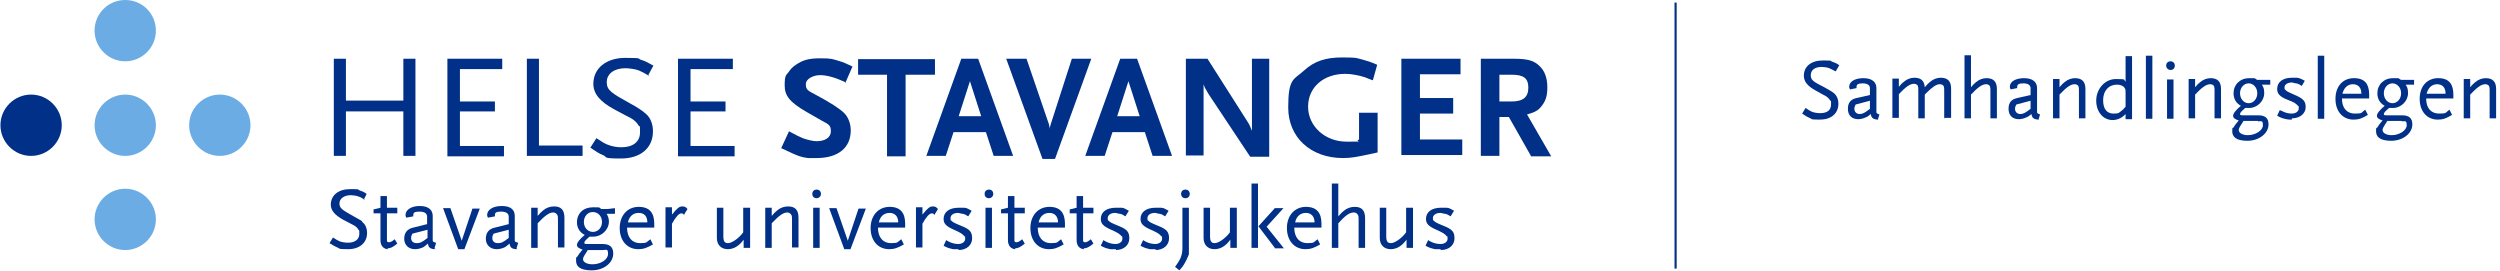 <?xml version="1.0" encoding="UTF-8"?>
<svg xmlns="http://www.w3.org/2000/svg" version="1.1" viewBox="0 0 578.9 62.7">
  <defs>
    <style>
      .cls-1 {
        fill: #003087;
      }

      .cls-2 {
        fill: none;
        stroke: #003087;
        stroke-miterlimit: 10;
        stroke-width: .5px;
      }

      .cls-3 {
        fill: #6cace4;
      }
    </style>
  </defs>
  <!-- Generator: Adobe Illustrator 28.6.0, SVG Export Plug-In . SVG Version: 1.2.0 Build 709)  -->
  <g>
    <g id="Layer_1">
      <path class="cls-3" d="M36.1,7.1c0,3.9-3.2,7.1-7.1,7.1s-7.1-3.2-7.1-7.1S25,0,29,0s7.1,3.2,7.1,7.1Z"/>
      <path class="cls-3" d="M36.1,29c0,3.9-3.2,7.1-7.1,7.1s-7.1-3.2-7.1-7.1,3.2-7.1,7.1-7.1,7.1,3.2,7.1,7.1Z"/>
      <path class="cls-1" d="M14.3,29c0,3.9-3.2,7.1-7.1,7.1S.1,32.9.1,29s3.2-7.1,7.1-7.1,7.1,3.2,7.1,7.1Z"/>
      <path class="cls-3" d="M58,29c0,3.9-3.2,7.1-7.1,7.1s-7.1-3.2-7.1-7.1,3.2-7.1,7.1-7.1,7.1,3.2,7.1,7.1Z"/>
      <path class="cls-3" d="M36.1,50.8c0,3.9-3.2,7.1-7.1,7.1s-7.1-3.2-7.1-7.1,3.2-7.1,7.1-7.1,7.1,3.2,7.1,7.1Z"/>
      <path class="cls-1" d="M93.4,36.1v-10.3h-13.3v10.3h-2.8V13.6h2.8v9.7h13.3v-9.7h2.8v22.5h-2.8Z"/>
      <path class="cls-1" d="M103.6,36.1V13.6h12.7v2.4h-9.8v7.5h8.1v2.3h-8.1v8h10.2v2.4h-13.1Z"/>
      <path class="cls-1" d="M122,36.1V13.6h2.8v20.1h10.1v2.4h-12.9Z"/>
      <path class="cls-1" d="M150.2,17.5c-1.2-.7-1.6-.9-2.3-1.2-.8-.3-2.2-.5-3.1-.5-2.6,0-4.3,1.3-4.3,3.2s1,2.5,5.5,5c1.5.8,2.7,1.6,3.5,2.3,1.1.9,1.7,2.4,1.7,4.1,0,3.9-2.9,6.3-7.4,6.3s-3-.3-4.2-.8c-.8-.3-1.4-.7-2.9-1.7l1.4-2.2c1.3.8,1.8,1.2,2.6,1.5,1,.4,2.1.6,3.2.6,2.7,0,4.3-1.3,4.3-3.4s0-1.2-.3-1.6c-.4-.7-1-1.3-1.9-1.8-.4-.2-1.6-.8-3.8-2-3.3-1.8-4.8-3.6-4.8-5.9,0-3.6,3-6,7.4-6s2.6.2,3.8.5c.9.3,1.5.6,2.7,1.3l-1.3,2.4h.2Z"/>
      <path class="cls-1" d="M157,36.1V13.6h12.7v2.4h-9.8v7.5h8.1v2.3h-8.1v8h10.2v2.4h-13.1Z"/>
      <path class="cls-1" d="M195.7,19c-2.4-1.1-4.3-1.6-5.8-1.6s-3.3.8-3.3,2.1.5,1.5,2.2,2.4c3.4,1.8,5.7,3.3,6.7,4.3.9.9,1.5,2.4,1.5,4,0,4-2.9,6.4-7.9,6.4s-1.4,0-2,0c-1.6-.2-2.4-.5-4.7-1.6l-1.5-.7,1.8-3.9c1.6.9,2.3,1.2,3.2,1.6,1.1.4,2.4.7,3.2.7,2,0,3.3-.9,3.3-2.3s-.5-1.6-2-2.4l-3.5-2c-4-2.3-5.2-3.8-5.2-6.2s.3-2.3.9-3.1c.4-.6.9-1.2,1.7-1.7,1.6-1.1,3-1.5,5.7-1.5s2.8.2,4.2.6c1.1.3,1.7.6,3.2,1.3l-1.7,3.9v-.2Z"/>
      <path class="cls-1" d="M209.7,17.3v18.9h-4.3v-18.9h-6.7v-3.6h17.8v3.6s-6.8,0-6.8,0Z"/>
      <path class="cls-1" d="M230.1,36.1l-1.8-5.5h-7.5l-1.8,5.5h-4.5l8.1-22.5h3.9l8.1,22.5h-4.5ZM224.6,18.8l-2.6,8.1h5.2l-2.6-8.1h0Z"/>
      <path class="cls-1" d="M244.4,36.8h-3l-8.4-23.2h4.7l5.2,15.2c0,.3.2.7.2,1.1,0-.3,0-.5.2-1.1l4.9-15.2h4.5l-8.4,23.2h.1Z"/>
      <path class="cls-1" d="M266.9,36.1l-1.8-5.5h-7.5l-1.8,5.5h-4.5l8.1-22.5h3.9l8.1,22.5h-4.5ZM261.3,18.8l-2.6,8.1h5.2l-2.6-8.1Z"/>
      <path class="cls-1" d="M289.5,36.3l-9.7-14.6-.8-1.4c-.1-.3-.2-.4-.3-.8v16.5h-4.1V13.6h5l9.1,14.3c.7,1,.9,1.7,1.2,2.4V13.6h4v22.7h-4.5,0Z"/>
      <path class="cls-1" d="M316.7,35.8c-2.4.5-3.8.8-5.7.8-7.5,0-12.7-4.8-12.7-11.7s1.3-6.4,3.7-8.6c2.3-2.1,4.9-3,8.8-3s3.3.2,4.7.5c1.1.3,1.8.5,3.4,1.2l-1,3.6c-.8-.3-1.4-.5-1.8-.7-1.6-.5-3.2-.8-4.6-.8-5,0-8.6,3.1-8.6,7.6s3.9,8.1,8.9,8.1,1.6,0,2.9-.5v-6.2h4.3v9.2l-2.3.5h0Z"/>
      <path class="cls-1" d="M324.5,36.1V13.6h13.7v3.6h-9.4v5.5h7.7v3.6h-7.7v6h9.8v3.6h-14.1v.2Z"/>
      <path class="cls-1" d="M354.5,36.1l-5.1-9h-2.2v9h-4.3V13.6h7.5c3.3,0,4.8.4,6.1,1.7,1.2,1.1,1.8,2.8,1.8,4.9s-.4,3.1-1.2,4.2c-.8,1.1-1.6,1.6-3.5,2.1l5.6,9.7h-4.7,0ZM350,17.3h-2.8v6.2h2.8c2.7,0,3.9-1,3.9-3.2s-1.1-3-3.9-3Z"/>
      <path class="cls-1" d="M84.4,46.2c-.7-.4-1-.6-1.4-.7-.5-.2-1.3-.3-1.8-.3-1.5,0-2.6.8-2.6,1.9s.6,1.5,3.3,3,1.6.9,2.1,1.4c.7.6,1,1.5,1,2.4,0,2.3-1.7,3.8-4.4,3.8s-1.8-.2-2.5-.4c-.5-.2-.8-.4-1.8-1l.8-1.3c.8.5,1.1.7,1.6.9.6.2,1.3.3,1.9.3,1.6,0,2.6-.8,2.6-2s0-.7-.2-1c-.2-.4-.6-.8-1.2-1.1s-1-.5-2.3-1.2c-2-1.1-2.9-2.2-2.9-3.5,0-2.2,1.8-3.6,4.4-3.6s1.6,0,2.3.3c.6.2.9.3,1.6.8l-.7,1.4h.2Z"/>
      <path class="cls-1" d="M89.9,57.7c-1.1,0-1.8-.8-1.8-2.1v-6.2h-1.6v-.9l1.6-.4v-2.7h1.5v2.7h2.4v1.3h-2.4v6.3c0,.3.2.4.5.4s.7-.2,1.3-.7l.6,1c-1.1.9-1.6,1.1-2.3,1.1l.2.2Z"/>
      <path class="cls-1" d="M100.9,57.7c-1.3,0-1.7-.4-1.8-1.3-.5.4-.7.6-1,.8-.6.3-1.3.5-2,.5-1.5,0-2.5-1-2.5-2.4s.7-2.3,2.1-2.6l3.2-.8v-1.7c0-.8-.6-1.2-1.8-1.2s-1.4.3-1.4.8,0,.2,0,.3l-1.6.3q-.2-.3-.2-.6c0-1.2,1.3-2.1,3.3-2.1s3,.9,3,2.3v5.7c0,.3.3.4.8.5l-.4,1.3.3.2ZM99,53.2l-3.5.9c-.2.4-.3.6-.3,1,0,.8.5,1.2,1.3,1.2s1.2-.2,2.5-1.2v-1.9Z"/>
      <path class="cls-1" d="M107.5,57.7h-1.4l-3.5-9.5h1.7l2.6,7.5v.4-.3l2.5-7.5h1.7l-3.6,9.5h0Z"/>
      <path class="cls-1" d="M119.8,57.7c-1.3,0-1.7-.4-1.8-1.3-.5.4-.7.6-1,.8-.6.3-1.3.5-2,.5-1.5,0-2.5-1-2.5-2.4s.7-2.3,2.1-2.6l3.2-.8v-1.7c0-.8-.6-1.2-1.8-1.2s-1.4.3-1.4.8,0,.2,0,.3l-1.6.3q-.2-.3-.2-.6c0-1.2,1.3-2.1,3.4-2.1s3,.9,3,2.3v5.7c0,.3.3.4.8.5l-.4,1.3.2.2ZM117.8,53.2l-3.5.9c-.2.4-.3.6-.3,1,0,.8.5,1.2,1.3,1.2s1.2-.2,2.5-1.2v-1.9Z"/>
      <path class="cls-1" d="M129.2,57.4v-6.6c0-.6,0-.8-.2-1.1s-.5-.5-.9-.5c-.9,0-1.9.7-3.6,2.5v5.7h-1.5v-9.3h1.5v1.9c.6-.7.8-.9,1.3-1.3.7-.6,1.6-.9,2.5-.9,1.6,0,2.4.8,2.4,2.6v6.9h-1.5Z"/>
      <path class="cls-1" d="M140.4,49.4c.4.6.6,1.2.6,1.9,0,1.9-1.7,3.5-3.6,3.5s-.3,0-.6,0h-.3c-.8.7-1.2,1.1-1.2,1.4s.2.3.8.3h3.4c1.7,0,2.5.7,2.5,2.2,0,2.2-2.2,3.9-5,3.9s-3.6-1-3.6-2.2,0-.6.3-1c.3-.5.5-.8,1.2-1.6-.9-.3-1.3-.6-1.3-1.1s.6-1.3,1.8-2.3c-1.2-.6-1.8-1.7-1.8-2.9,0-2.1,1.5-3.5,3.7-3.5s1.1,0,2,.4h1.4l1.7-.2v1.3h-2ZM139.5,57.9h-3.4l-.3.5c-.6.9-.8,1.3-.8,1.6,0,.7.9,1.2,2.2,1.2,1.9,0,3.6-1.1,3.6-2.4s-.4-.9-1.2-.9h-.1ZM137.2,49.1c-1.1,0-2,1-2,2.3s.9,2.3,2.1,2.3,2.1-1,2.1-2.3-.9-2.3-2.1-2.3h-.1Z"/>
      <path class="cls-1" d="M145.2,52.7c0,2.3,1.2,3.6,3,3.6s1.4-.2,2.4-.9l.6,1.2c-1.4.8-2.2,1.1-3.4,1.1-2.6,0-4.3-2-4.3-4.9s1.8-4.9,4.4-4.9,3.6,1.5,3.6,3.9v.9h-6.4,0ZM147.9,49.3c-1.3,0-2.2.8-2.5,2.2h4.5c0-1.4-.7-2.2-2-2.2Z"/>
      <path class="cls-1" d="M158.5,49.8c-.3-.3-.5-.4-.7-.4-.6,0-1.3.8-2.2,2.4v5.5h-1.5v-9.3h1.5v1.7c1.2-1.5,1.7-1.9,2.4-1.9s.8.2,1.2.6l-.8,1.3h.1Z"/>
      <path class="cls-1" d="M172.2,57.4v-1.9c-1.1,1.5-2.3,2.2-3.7,2.2s-2.5-.9-2.5-2.6v-7h1.5v6.6c0,1.2.3,1.6,1.1,1.6s2.4-1,3.5-2.5v-5.7h1.6v9.3h-1.5Z"/>
      <path class="cls-1" d="M183.4,57.4v-6.6c0-.6,0-.8-.2-1.1s-.5-.5-.9-.5c-.9,0-1.9.7-3.6,2.5v5.7h-1.5v-9.3h1.5v1.9c.6-.7.8-.9,1.3-1.3.7-.6,1.6-.9,2.5-.9,1.6,0,2.4.8,2.4,2.6v6.9h-1.5Z"/>
      <path class="cls-1" d="M189.1,45.9c-.6,0-1-.4-1-1s.4-1,1-1,1,.4,1,1-.5,1-1,1ZM188.3,57.4v-9.3h1.5v9.3h-1.5Z"/>
      <path class="cls-1" d="M196.9,57.7h-1.4l-3.5-9.5h1.7l2.6,7.5v.4-.3l2.5-7.5h1.7l-3.6,9.5h0Z"/>
      <path class="cls-1" d="M203.3,52.7c0,2.3,1.2,3.6,3,3.6s1.4-.2,2.4-.9l.6,1.2c-1.4.8-2.2,1.1-3.4,1.1-2.6,0-4.3-2-4.3-4.9s1.8-4.9,4.4-4.9,3.6,1.5,3.6,3.9v.9h-6.4,0ZM206,49.3c-1.3,0-2.2.8-2.5,2.2h4.5c0-1.4-.8-2.2-2-2.2Z"/>
      <path class="cls-1" d="M216.5,49.8c-.3-.3-.5-.4-.7-.4-.6,0-1.3.8-2.2,2.4v5.5h-1.5v-9.3h1.5v1.7c1.2-1.5,1.7-1.9,2.4-1.9s.8.2,1.2.6l-.8,1.3h.1Z"/>
      <path class="cls-1" d="M222,57.7c-.4,0-.8,0-1.3,0-.9-.2-1.3-.3-2.2-.8l.6-1.3.5.3c.9.5,1.8.6,2.3.6.9,0,1.6-.5,1.6-1.2s0-.5-.2-.6c-.4-.5-.8-.8-2.4-1.5-1.8-.8-2.4-1.4-2.4-2.5,0-1.6,1.3-2.6,3.5-2.6s.8,0,1.2,0c.7,0,1,.3,1.8.7l-.8,1.3c-.6-.4-.8-.5-1.3-.6-.4,0-.7-.2-1.1-.2-1,0-1.7.5-1.7,1.2s0,.4.2.6c.4.4.6.5,2.3,1.2,2,.8,2.5,1.4,2.5,2.9s-1.2,2.7-3.2,2.7h0Z"/>
      <path class="cls-1" d="M229,45.9c-.6,0-1-.4-1-1s.4-1,1-1,1,.4,1,1-.5,1-1,1ZM228.2,57.4v-9.3h1.5v9.3h-1.5Z"/>
      <path class="cls-1" d="M235.2,57.7c-1.1,0-1.8-.8-1.8-2.1v-6.2h-1.6v-.9l1.6-.4v-2.7h1.5v2.7h2.4v1.3h-2.4v6.3c0,.3.2.4.5.4s.7-.2,1.3-.7l.6,1c-1.1.9-1.6,1.1-2.3,1.1l.2.2Z"/>
      <path class="cls-1" d="M240.3,52.7c0,2.3,1.2,3.6,3,3.6s1.4-.2,2.4-.9l.6,1.2c-1.4.8-2.2,1.1-3.4,1.1-2.6,0-4.3-2-4.3-4.9s1.8-4.9,4.4-4.9,3.6,1.5,3.6,3.9v.9h-6.4,0ZM243,49.3c-1.3,0-2.2.8-2.5,2.2h4.5c0-1.4-.8-2.2-2-2.2Z"/>
      <path class="cls-1" d="M251.1,57.7c-1.1,0-1.8-.8-1.8-2.1v-6.2h-1.6v-.9l1.6-.4v-2.7h1.5v2.7h2.4v1.3h-2.4v6.3c0,.3.2.4.5.4s.7-.2,1.3-.7l.6,1c-1.1.9-1.6,1.1-2.3,1.1l.2.2Z"/>
      <path class="cls-1" d="M258.4,57.7c-.4,0-.8,0-1.3,0-.9-.2-1.3-.3-2.2-.8l.6-1.3.5.3c.9.5,1.8.6,2.3.6.9,0,1.6-.5,1.6-1.2s0-.5-.2-.6c-.4-.5-.8-.8-2.4-1.5-1.8-.8-2.4-1.4-2.4-2.5,0-1.6,1.3-2.6,3.5-2.6s.8,0,1.2,0c.7,0,1,.3,1.8.7l-.8,1.3c-.6-.4-.8-.5-1.3-.6-.4,0-.7-.2-1.1-.2-1,0-1.7.5-1.7,1.2s0,.4.2.6c.4.4.6.5,2.3,1.2,2,.8,2.5,1.4,2.5,2.9s-1.2,2.7-3.2,2.7h.1Z"/>
      <path class="cls-1" d="M267.6,57.7c-.4,0-.8,0-1.3,0-.9-.2-1.3-.3-2.2-.8l.6-1.3.5.3c.9.5,1.8.6,2.3.6.9,0,1.6-.5,1.6-1.2s0-.5-.2-.6c-.4-.5-.8-.8-2.4-1.5-1.8-.8-2.4-1.4-2.4-2.5,0-1.6,1.3-2.6,3.5-2.6s.8,0,1.2,0c.7,0,1,.3,1.8.7l-.8,1.3c-.6-.4-.8-.5-1.3-.6-.4,0-.7-.2-1.1-.2-1,0-1.7.5-1.7,1.2s0,.4.2.6c.4.4.6.5,2.3,1.2,2,.8,2.5,1.4,2.5,2.9s-1.2,2.7-3.2,2.7h.1Z"/>
      <path class="cls-1" d="M274.3,61c-.4.7-.6.9-1.2,1.6l-1-.8c.7-1,.9-1.3,1.2-1.9.3-.7.5-1.4.5-2.4v-9.4h1.5v10.8c-.4,1-.6,1.4-1,2.1ZM274.5,45.9c-.6,0-1-.4-1-1s.4-1,1-1,1,.4,1,1-.4,1-1,1Z"/>
      <path class="cls-1" d="M284.9,57.4v-1.9c-1.1,1.5-2.3,2.2-3.7,2.2s-2.5-.9-2.5-2.6v-7h1.5v6.6c0,1.2.3,1.6,1.1,1.6s2.4-1,3.5-2.5v-5.7h1.6v9.3s-1.5,0-1.5,0Z"/>
      <path class="cls-1" d="M289.8,57.4v-14.9h1.5v14.9h-1.5ZM295.2,57.4l-3.8-5,3.8-4.2h2l-3.9,4.3,4,5h-2.1Z"/>
      <path class="cls-1" d="M299.7,52.7c0,2.3,1.2,3.6,3,3.6s1.4-.2,2.4-.9l.6,1.2c-1.4.8-2.2,1.1-3.4,1.1-2.6,0-4.3-2-4.3-4.9s1.8-4.9,4.4-4.9,3.6,1.5,3.6,3.9v.9h-6.4,0ZM302.4,49.3c-1.3,0-2.2.8-2.5,2.2h4.5c0-1.4-.8-2.2-2-2.2Z"/>
      <path class="cls-1" d="M314.6,57.4v-6.6c0-.6,0-.8-.2-1.1s-.5-.5-.9-.5c-1,0-2,.7-3.6,2.5v5.7h-1.5v-14.9h1.5v7.6c.6-.7.8-.9,1.3-1.3.7-.6,1.6-.9,2.5-.9,1.6,0,2.4.8,2.4,2.6v6.9h-1.6.1Z"/>
      <path class="cls-1" d="M325.7,57.4v-1.9c-1.1,1.5-2.3,2.2-3.7,2.2s-2.5-.9-2.5-2.6v-7h1.5v6.6c0,1.2.3,1.6,1.1,1.6s2.4-1,3.5-2.5v-5.7h1.6v9.3s-1.5,0-1.5,0Z"/>
      <path class="cls-1" d="M333.6,57.7c-.4,0-.8,0-1.3,0-.9-.2-1.3-.3-2.2-.8l.6-1.3.5.3c.9.5,1.8.6,2.4.6.9,0,1.6-.5,1.6-1.2s0-.5-.2-.6c-.4-.5-.8-.8-2.4-1.5-1.8-.8-2.4-1.4-2.4-2.5,0-1.6,1.3-2.6,3.5-2.6s.8,0,1.2,0c.7,0,1,.3,1.8.7l-.8,1.3c-.6-.4-.8-.5-1.3-.6-.4,0-.7-.2-1.1-.2-1,0-1.7.5-1.7,1.2s0,.4.2.6c.4.4.6.5,2.3,1.2,2,.8,2.5,1.4,2.5,2.9s-1.2,2.7-3.2,2.7h0Z"/>
      <line class="cls-2" x1="388" y1=".6" x2="388" y2="62.2"/>
    </g>
    <g id="Layer_2">
      <g>
        <path class="cls-1" d="M425,16.5c-.7-.4-1-.5-1.4-.7-.5-.2-1.3-.3-1.8-.3-1.5,0-2.5.7-2.5,1.9s.6,1.5,3.3,2.9c.9.5,1.6.9,2.1,1.3.6.5,1,1.4,1,2.4,0,2.3-1.7,3.7-4.3,3.7s-1.7-.2-2.4-.4c-.5-.2-.8-.4-1.7-1l.8-1.3c.7.5,1.1.7,1.5.9.6.2,1.2.3,1.9.3,1.6,0,2.5-.7,2.5-2s0-.7-.2-.9c-.2-.4-.6-.8-1.1-1.1-.2-.1-1-.5-2.2-1.2-2-1.1-2.8-2.1-2.8-3.5,0-2.1,1.7-3.5,4.4-3.5s1.5.1,2.2.3c.5.2.9.3,1.6.8l-.8,1.4Z"/>
        <path class="cls-1" d="M435,27.7c-1.2,0-1.7-.4-1.8-1.3-.5.4-.7.6-1,.7-.6.3-1.3.5-1.9.5-1.5,0-2.4-.9-2.4-2.4s.7-2.2,2-2.5l3.1-.7v-1.6c0-.7-.6-1.1-1.7-1.1s-1.4.3-1.4.8,0,.2,0,.3l-1.5.3c-.1-.2-.2-.3-.2-.6,0-1.2,1.3-2,3.3-2s3,.9,3,2.3v5.6c0,.2.3.4.7.5l-.4,1.3ZM433.1,23.3l-3.4.9c-.2.4-.3.6-.3,1,0,.7.5,1.2,1.2,1.2s1.1-.2,2.4-1.2v-1.9Z"/>
        <path class="cls-1" d="M450.2,27.5v-6.4c0-.7,0-.8-.1-1.1-.1-.3-.5-.5-.9-.5-.8,0-1.7.6-3.1,2l-.4.4v5.5h-1.5v-6.4c0-.7,0-.8-.1-1.1-.1-.3-.5-.5-.9-.5-.9,0-1.9.7-3.5,2.4v5.5h-1.5v-9.1h1.5v1.9c.6-.7.8-.9,1.2-1.2.7-.6,1.6-.9,2.4-.9,1.5,0,2.3.7,2.4,2.2.6-.7.8-.9,1.3-1.3.7-.6,1.6-.9,2.4-.9,1.6,0,2.4.8,2.4,2.5v6.8h-1.5Z"/>
        <path class="cls-1" d="M460.9,27.5v-6.4c0-.6,0-.8-.1-1.1-.1-.3-.5-.5-.9-.5-.9,0-1.9.7-3.5,2.4v5.5h-1.5v-14.6h1.5v7.4c.6-.7.8-.9,1.2-1.2.7-.6,1.6-.9,2.4-.9,1.6,0,2.4.8,2.4,2.5v6.8h-1.5Z"/>
        <path class="cls-1" d="M472.2,27.7c-1.2,0-1.7-.4-1.8-1.3-.5.4-.7.6-1,.7-.6.3-1.3.5-1.9.5-1.5,0-2.4-.9-2.4-2.4s.7-2.2,2-2.5l3.1-.7v-1.6c0-.7-.6-1.1-1.7-1.1s-1.4.3-1.4.8,0,.2,0,.3l-1.5.3c-.1-.2-.2-.3-.2-.6,0-1.2,1.3-2,3.3-2s3,.9,3,2.3v5.6c0,.2.3.4.7.5l-.4,1.3ZM470.3,23.3l-3.4.9c-.2.4-.3.6-.3,1,0,.7.5,1.2,1.2,1.2s1.1-.2,2.4-1.2v-1.9Z"/>
        <path class="cls-1" d="M481.4,27.5v-6.4c0-.6,0-.8-.1-1.1-.1-.3-.5-.5-.9-.5-.9,0-1.9.7-3.5,2.4v5.5h-1.5v-9.1h1.5v1.9c.6-.7.8-.9,1.2-1.2.7-.6,1.6-.9,2.4-.9,1.6,0,2.4.8,2.4,2.5v6.8h-1.5Z"/>
        <path class="cls-1" d="M492.2,27.5v-1.1c-.8.9-1.9,1.4-3,1.4-2.2,0-3.8-1.9-3.8-4.5s1.9-5,4.6-5,1.6.2,2.2.6v-5.9h1.5v14.6h-1.5ZM492.2,21.6c0-.7,0-.9-.2-1.2-.3-.5-.9-.8-1.8-.8-1.9,0-3.2,1.4-3.2,3.6s1,3.1,2.4,3.1,1.2-.2,1.8-.6c.3-.2.6-.5,1-1v-3.1Z"/>
        <path class="cls-1" d="M496.9,27.5v-14.6h1.5v14.6h-1.5Z"/>
        <path class="cls-1" d="M502.6,16.2c-.5,0-1-.4-1-1s.4-1,1-1,1,.4,1,1-.4,1-1,1ZM501.8,27.5v-9.1h1.5v9.1h-1.5Z"/>
        <path class="cls-1" d="M512.8,27.5v-6.4c0-.6,0-.8-.1-1.1-.1-.3-.5-.5-.9-.5-.9,0-1.9.7-3.5,2.4v5.5h-1.5v-9.1h1.5v1.9c.6-.7.8-.9,1.2-1.2.7-.6,1.6-.9,2.4-.9,1.6,0,2.4.8,2.4,2.5v6.8h-1.5Z"/>
        <path class="cls-1" d="M523.8,19.7c.4.5.5,1.1.5,1.9,0,1.8-1.6,3.4-3.5,3.4s-.3,0-.6,0c0,0-.2,0-.3,0-.8.7-1.2,1.1-1.2,1.4s.2.3.8.3h3.4c1.7,0,2.4.7,2.4,2.1,0,2.1-2.2,3.8-4.9,3.8s-3.5-1-3.5-2.2.1-.6.3-.9c.3-.5.5-.8,1.2-1.6-.9-.3-1.3-.6-1.3-1.1s.6-1.3,1.8-2.3c-1.1-.6-1.7-1.6-1.7-2.9,0-2,1.5-3.5,3.6-3.5s1,0,1.9.4h3c0-.1,0,1.1,0,1.1h-1.9ZM522.9,28h-3.4l-.3.5c-.6.9-.8,1.3-.8,1.6,0,.7.9,1.2,2.1,1.2,1.8,0,3.5-1.1,3.5-2.3s-.4-.9-1.2-.9ZM520.7,19.3c-1.1,0-2,1-2,2.3s.9,2.3,2,2.3,2-1,2-2.3-.9-2.3-2-2.3Z"/>
        <path class="cls-1" d="M530.7,27.7c-.4,0-.8,0-1.3-.1-.9-.2-1.2-.3-2.1-.8l.6-1.3.5.2c.9.5,1.7.6,2.3.6.9,0,1.6-.5,1.6-1.2s0-.5-.2-.6c-.4-.5-.8-.8-2.4-1.4-1.8-.7-2.4-1.4-2.4-2.5,0-1.6,1.3-2.6,3.4-2.6s.8,0,1.2,0c.7.1,1,.3,1.8.7l-.7,1.2c-.6-.4-.8-.5-1.3-.6-.4,0-.7-.2-1-.2-1,0-1.7.5-1.7,1.1s0,.4.2.6c.4.4.6.5,2.2,1.2,1.9.8,2.5,1.4,2.5,2.8s-1.2,2.6-3.2,2.6Z"/>
        <path class="cls-1" d="M536.7,27.5v-14.6h1.5v14.6h-1.5Z"/>
        <path class="cls-1" d="M542.3,22.8c0,2.2,1.1,3.5,3,3.5s1.4-.2,2.4-.9l.6,1.2c-1.3.8-2.1,1.1-3.3,1.1-2.5,0-4.2-1.9-4.2-4.8s1.7-4.8,4.3-4.8,3.5,1.5,3.5,3.8v.9h-6.2ZM544.9,19.5c-1.3,0-2.1.8-2.5,2.2h4.4c0-1.4-.7-2.2-2-2.2Z"/>
        <path class="cls-1" d="M557.1,19.7c.4.5.5,1.1.5,1.9,0,1.8-1.6,3.4-3.5,3.4s-.3,0-.6,0c0,0-.2,0-.3,0-.8.7-1.2,1.1-1.2,1.4s.2.3.8.3h3.4c1.7,0,2.4.7,2.4,2.1,0,2.1-2.2,3.8-4.9,3.8s-3.5-1-3.5-2.2.1-.6.3-.9c.3-.5.5-.8,1.2-1.6-.9-.3-1.3-.6-1.3-1.1s.6-1.3,1.8-2.3c-1.1-.6-1.7-1.6-1.7-2.9,0-2,1.5-3.5,3.6-3.5s1,0,1.9.4h3c0-.1,0,1.1,0,1.1h-1.9ZM556.2,28h-3.4l-.3.5c-.6.9-.8,1.3-.8,1.6,0,.7.9,1.2,2.1,1.2,1.8,0,3.5-1.1,3.5-2.3s-.4-.9-1.2-.9ZM554,19.3c-1.1,0-2,1-2,2.3s.9,2.3,2,2.3,2-1,2-2.3-.9-2.3-2-2.3Z"/>
        <path class="cls-1" d="M561.8,22.8c0,2.2,1.1,3.5,3,3.5s1.4-.2,2.4-.9l.6,1.2c-1.3.8-2.1,1.1-3.3,1.1-2.5,0-4.2-1.9-4.2-4.8s1.7-4.8,4.3-4.8,3.5,1.5,3.5,3.8v.9h-6.2ZM564.4,19.5c-1.3,0-2.1.8-2.5,2.2h4.4c0-1.4-.7-2.2-2-2.2Z"/>
        <path class="cls-1" d="M576.5,27.5v-6.4c0-.6,0-.8-.1-1.1-.1-.3-.5-.5-.9-.5-.9,0-1.9.7-3.5,2.4v5.5h-1.5v-9.1h1.5v1.9c.6-.7.8-.9,1.2-1.2.7-.6,1.6-.9,2.4-.9,1.6,0,2.4.8,2.4,2.5v6.8h-1.5Z"/>
      </g>
    </g>
  </g>
</svg>